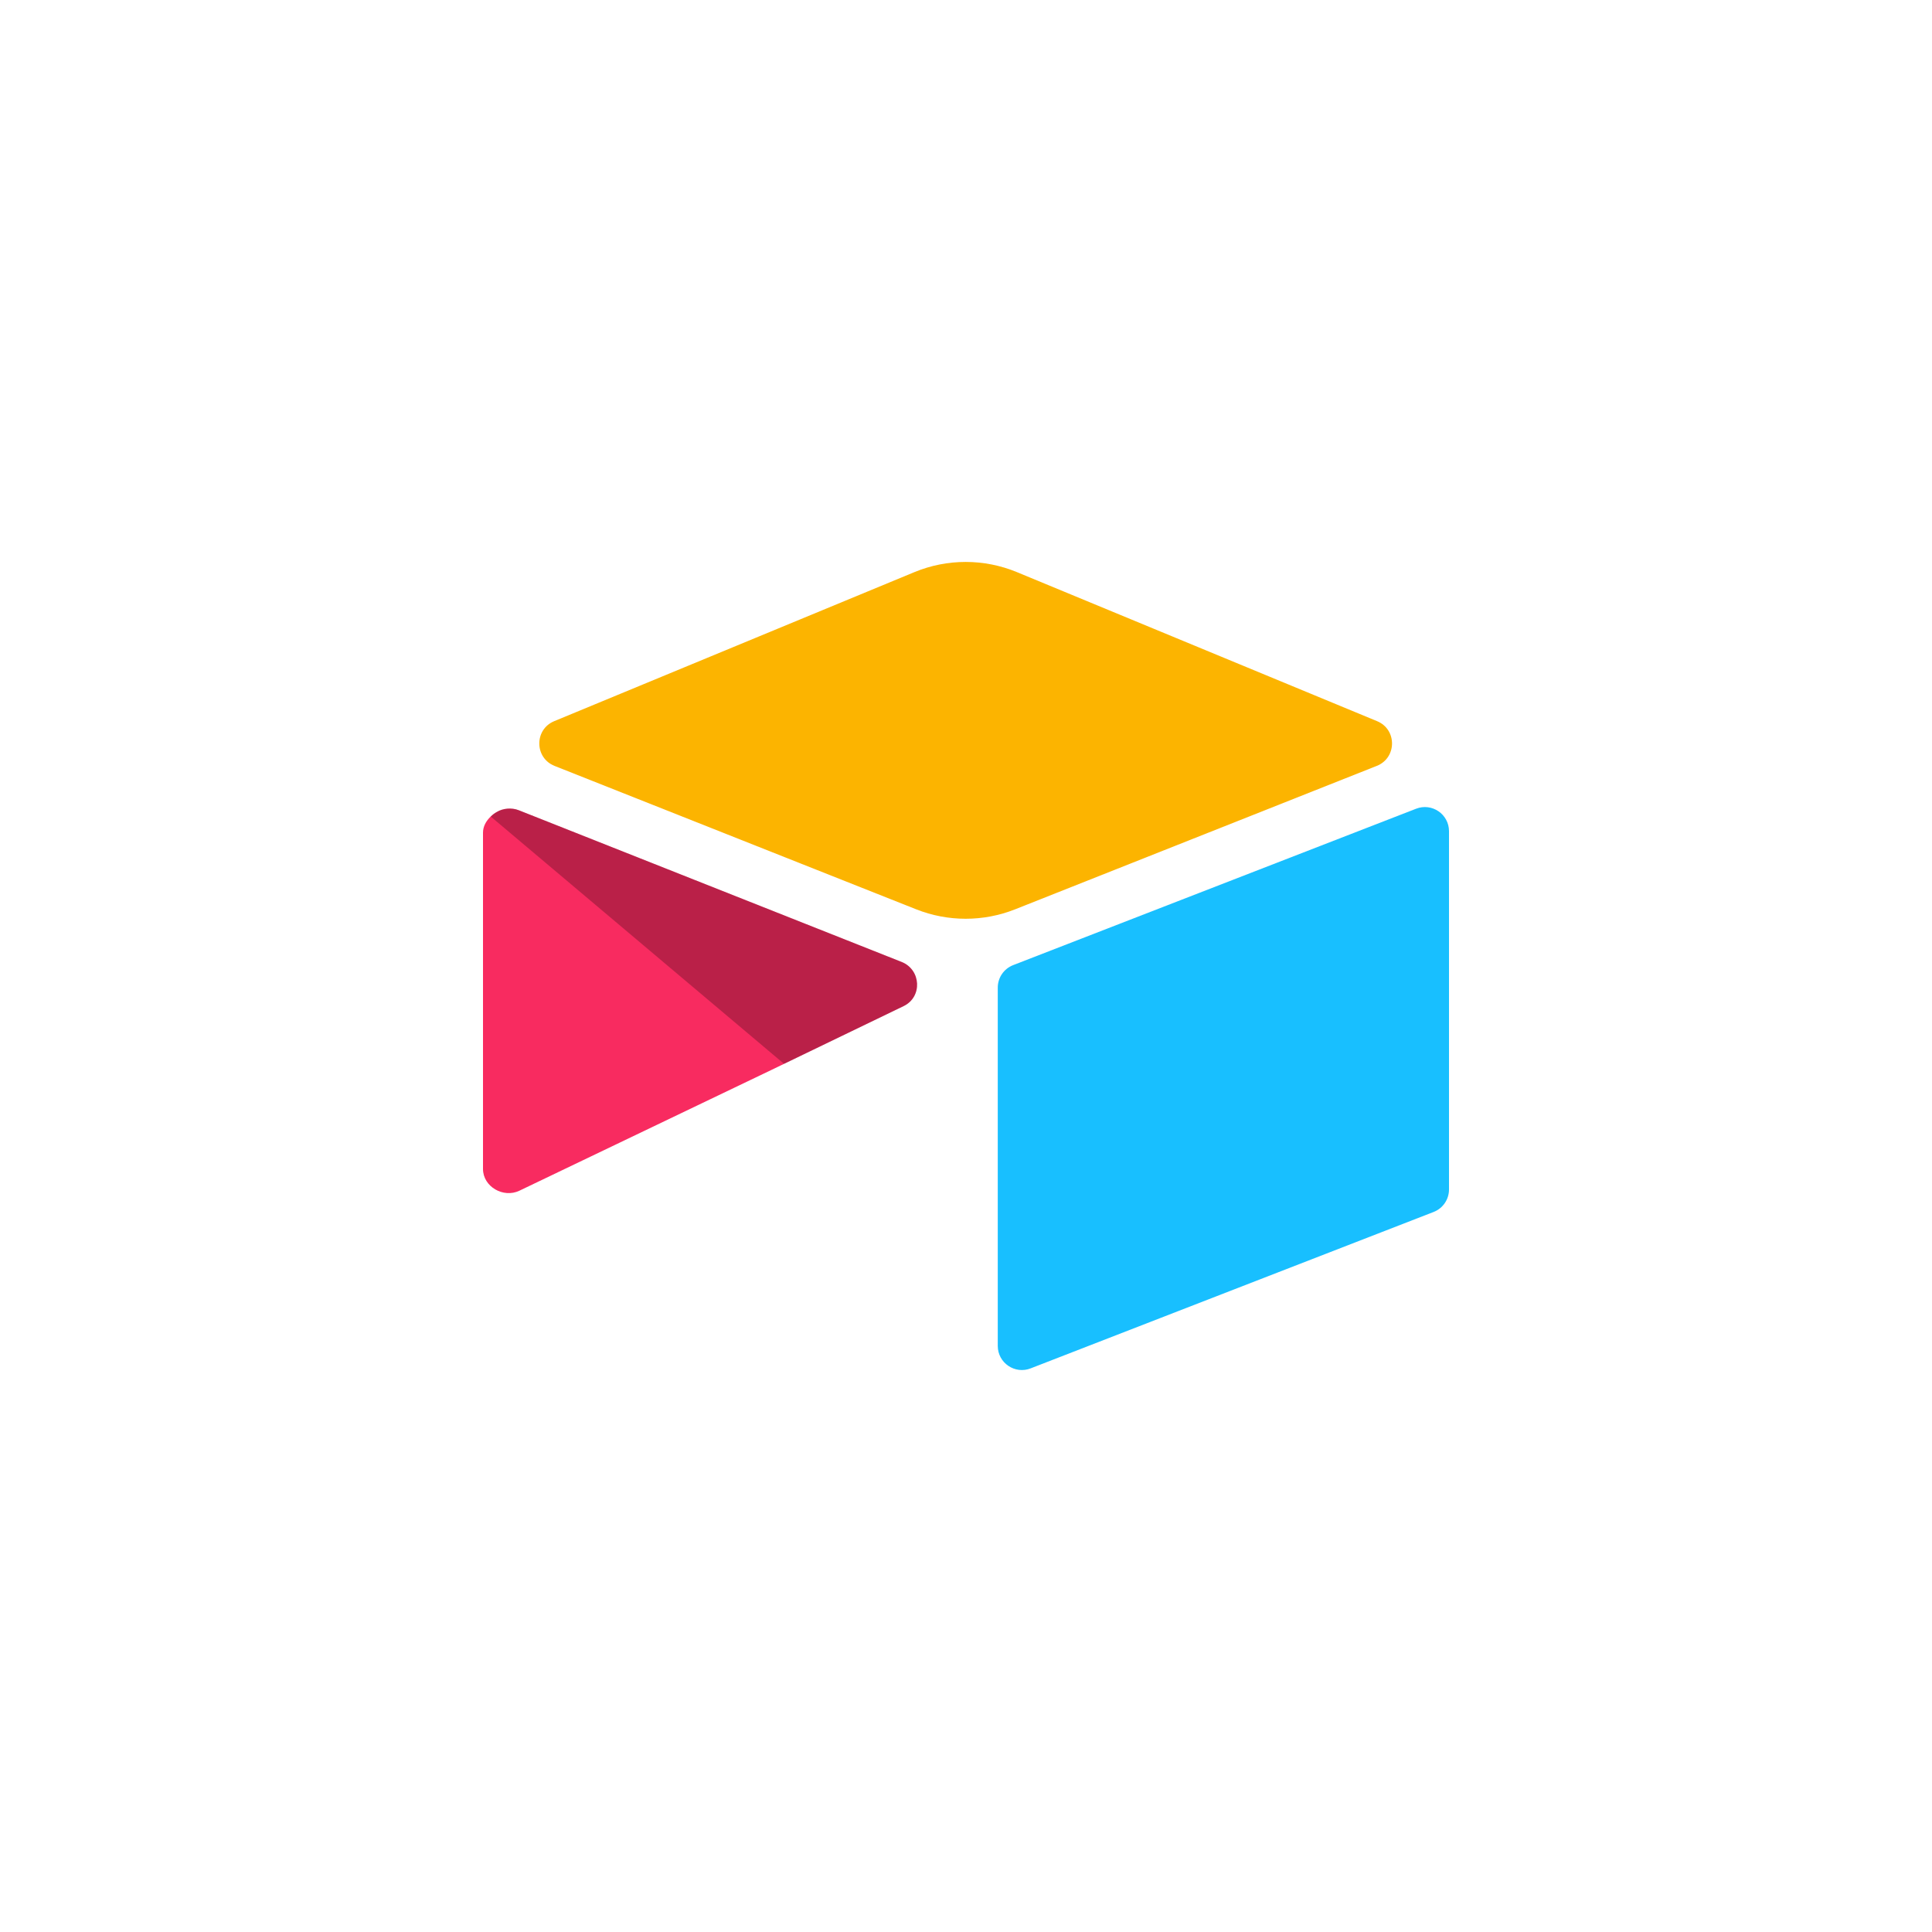 <svg width="100" height="100" viewBox="0 0 100 100" fill="none" xmlns="http://www.w3.org/2000/svg">
<rect width="100" height="100" fill="white"/>
<path d="M47.327 29.614L28.685 37.328C27.649 37.757 27.66 39.229 28.703 39.643L47.422 47.066C49.066 47.718 50.898 47.718 52.543 47.066L71.262 39.642C72.305 39.229 72.317 37.757 71.279 37.328L52.638 29.614C50.938 28.91 49.027 28.91 47.327 29.614" fill="#FCB400"/>
<path d="M51.644 51.119V69.663C51.644 70.545 52.533 71.149 53.353 70.824L74.212 62.728C74.444 62.636 74.644 62.476 74.784 62.269C74.925 62.062 75 61.817 75 61.567V43.023C75 42.141 74.111 41.537 73.291 41.862L52.432 49.958C52.2 50.05 52 50.21 51.859 50.417C51.719 50.624 51.644 50.868 51.644 51.119Z" fill="#18BFFF"/>
<path d="M46.772 52.075L40.582 55.064L39.953 55.368L26.886 61.63C26.058 62.029 25 61.425 25 60.505V43.1C25 42.767 25.171 42.48 25.4 42.263C25.494 42.17 25.6 42.09 25.716 42.026C26.028 41.839 26.474 41.789 26.852 41.938L46.668 49.79C47.676 50.19 47.755 51.601 46.772 52.075Z" fill="#F82B60"/>
<path d="M46.772 52.075L40.582 55.064L25.399 42.263C25.493 42.17 25.6 42.09 25.716 42.026C26.028 41.839 26.473 41.789 26.852 41.938L46.668 49.79C47.675 50.19 47.755 51.601 46.772 52.075Z" fill="black" fill-opacity="0.25"/>
</svg>
